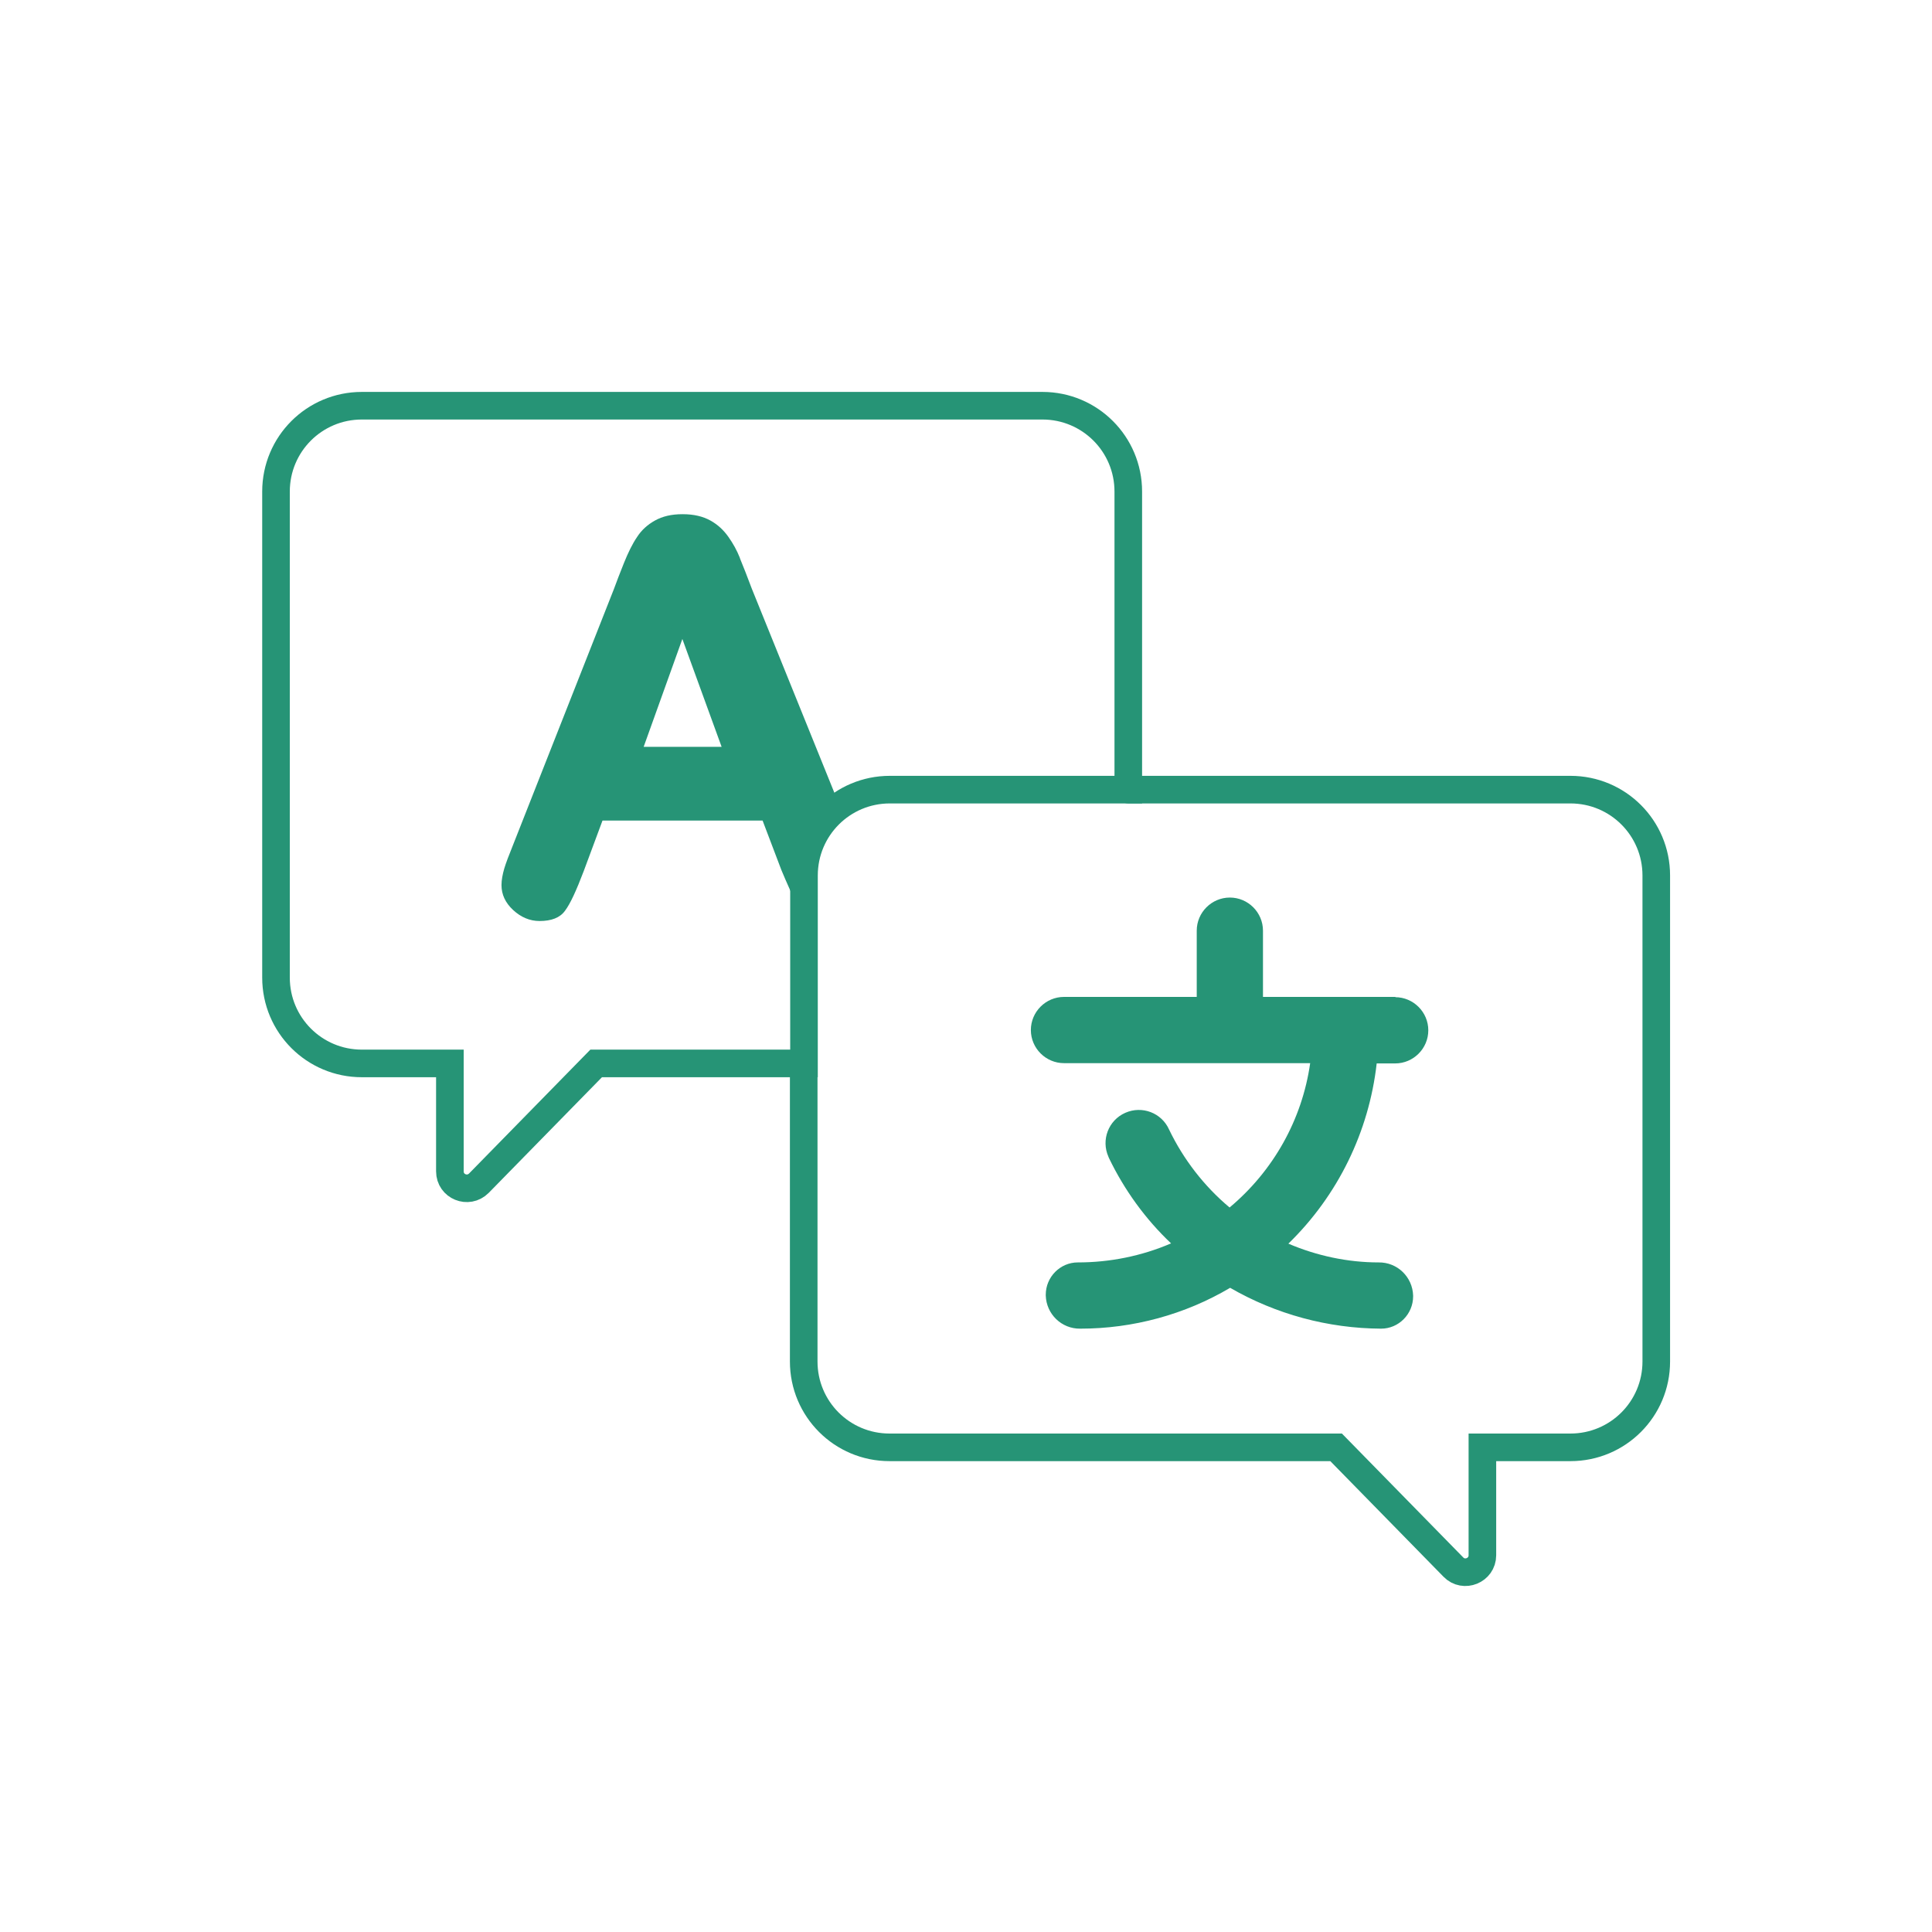 <?xml version="1.0" encoding="UTF-8"?><svg id="uuid-cae67789-419a-4fa2-bb7a-ff3f1e51123f" xmlns="http://www.w3.org/2000/svg" viewBox="0 0 70 70"><g id="uuid-3822c7c1-80f3-4dae-a74c-8ff02d53891a"><rect width="70" height="70" style="fill:none; stroke-width:0px;"/><polygon points="22.61 27.56 26.86 27.56 24.72 21.68 22.61 27.56" style="fill:none; stroke:#269476; stroke-linecap:round; stroke-miterlimit:10;"/><path d="M26.81,20.22c-.11-.28-.25-.53-.42-.77s-.38-.44-.65-.59c-.27-.15-.6-.23-1.01-.23s-.73.08-1,.23c-.27.15-.49.35-.65.6-.17.25-.32.56-.47.93-.15.37-.27.69-.37.96l-3.65,9.26c-.15.37-.26.66-.32.86-.06.21-.1.41-.1.6,0,.34.14.64.42.9s.6.4.96.4c.43,0,.74-.12.92-.37.19-.25.41-.73.68-1.44l.68-1.83h5.8l.68,1.79c.09.22.2.47.33.76.13.29.25.5.36.64.03.04.08.08.11.12v-1.32c0-1.04.52-1.96,1.31-2.53l-3.18-7.86c-.17-.46-.32-.83-.43-1.1ZM22.61,27.56l2.11-5.88,2.15,5.88h-4.26Z" style="fill:#269476; stroke-width:0px;"/><path d="M32.23,28.61h8.65v-10.8c0-1.72-1.39-3.11-3.11-3.11H13.11c-1.72,0-3.11,1.39-3.11,3.11v17.61c0,1.72,1.39,3.11,3.11,3.11h3.19v3.91c0,.55.66.82,1.05.43l4.25-4.34h7.53v-6.81c0-1.72,1.39-3.11,3.11-3.11Z" style="fill:none; stroke:#269476; stroke-linecap:round; stroke-miterlimit:10;"/><path d="M29.12,38.53v10.8c0,1.72,1.39,3.11,3.11,3.11h16.18l4.25,4.34c.38.39,1.05.12,1.05-.43v-3.91h3.19c1.72,0,3.11-1.39,3.11-3.11v-17.61c0-1.72-1.39-3.11-3.11-3.11h-16.01" style="fill:none; stroke:#269476; stroke-linecap:round; stroke-miterlimit:10;"/><path d="M50.57,36.12h-4.81v-2.4c0-.66-.54-1.2-1.2-1.2s-1.2.54-1.2,1.2v2.4h-4.81c-.66,0-1.2.54-1.2,1.2s.54,1.2,1.2,1.2h8.92c-.29,2.04-1.33,3.9-2.92,5.23-.92-.77-1.67-1.74-2.19-2.82-.27-.61-.98-.88-1.59-.61-.61.27-.88.98-.61,1.59,0,.02.02.03.02.05.56,1.16,1.32,2.21,2.25,3.09-1.07.46-2.22.69-3.38.69-.64,0-1.16.53-1.16,1.17,0,.01,0,.02,0,.03.02.67.57,1.21,1.25,1.2,1.91,0,3.79-.51,5.43-1.48,1.66.96,3.55,1.47,5.47,1.48.64,0,1.16-.53,1.16-1.17,0-.01,0-.02,0-.03-.02-.67-.57-1.21-1.25-1.2-1.12,0-2.24-.24-3.27-.68,1.79-1.74,2.92-4.05,3.2-6.53h.67c.66,0,1.2-.54,1.2-1.2s-.54-1.2-1.2-1.2Z" style="fill:#269476; stroke-width:0px;"/></g></svg>